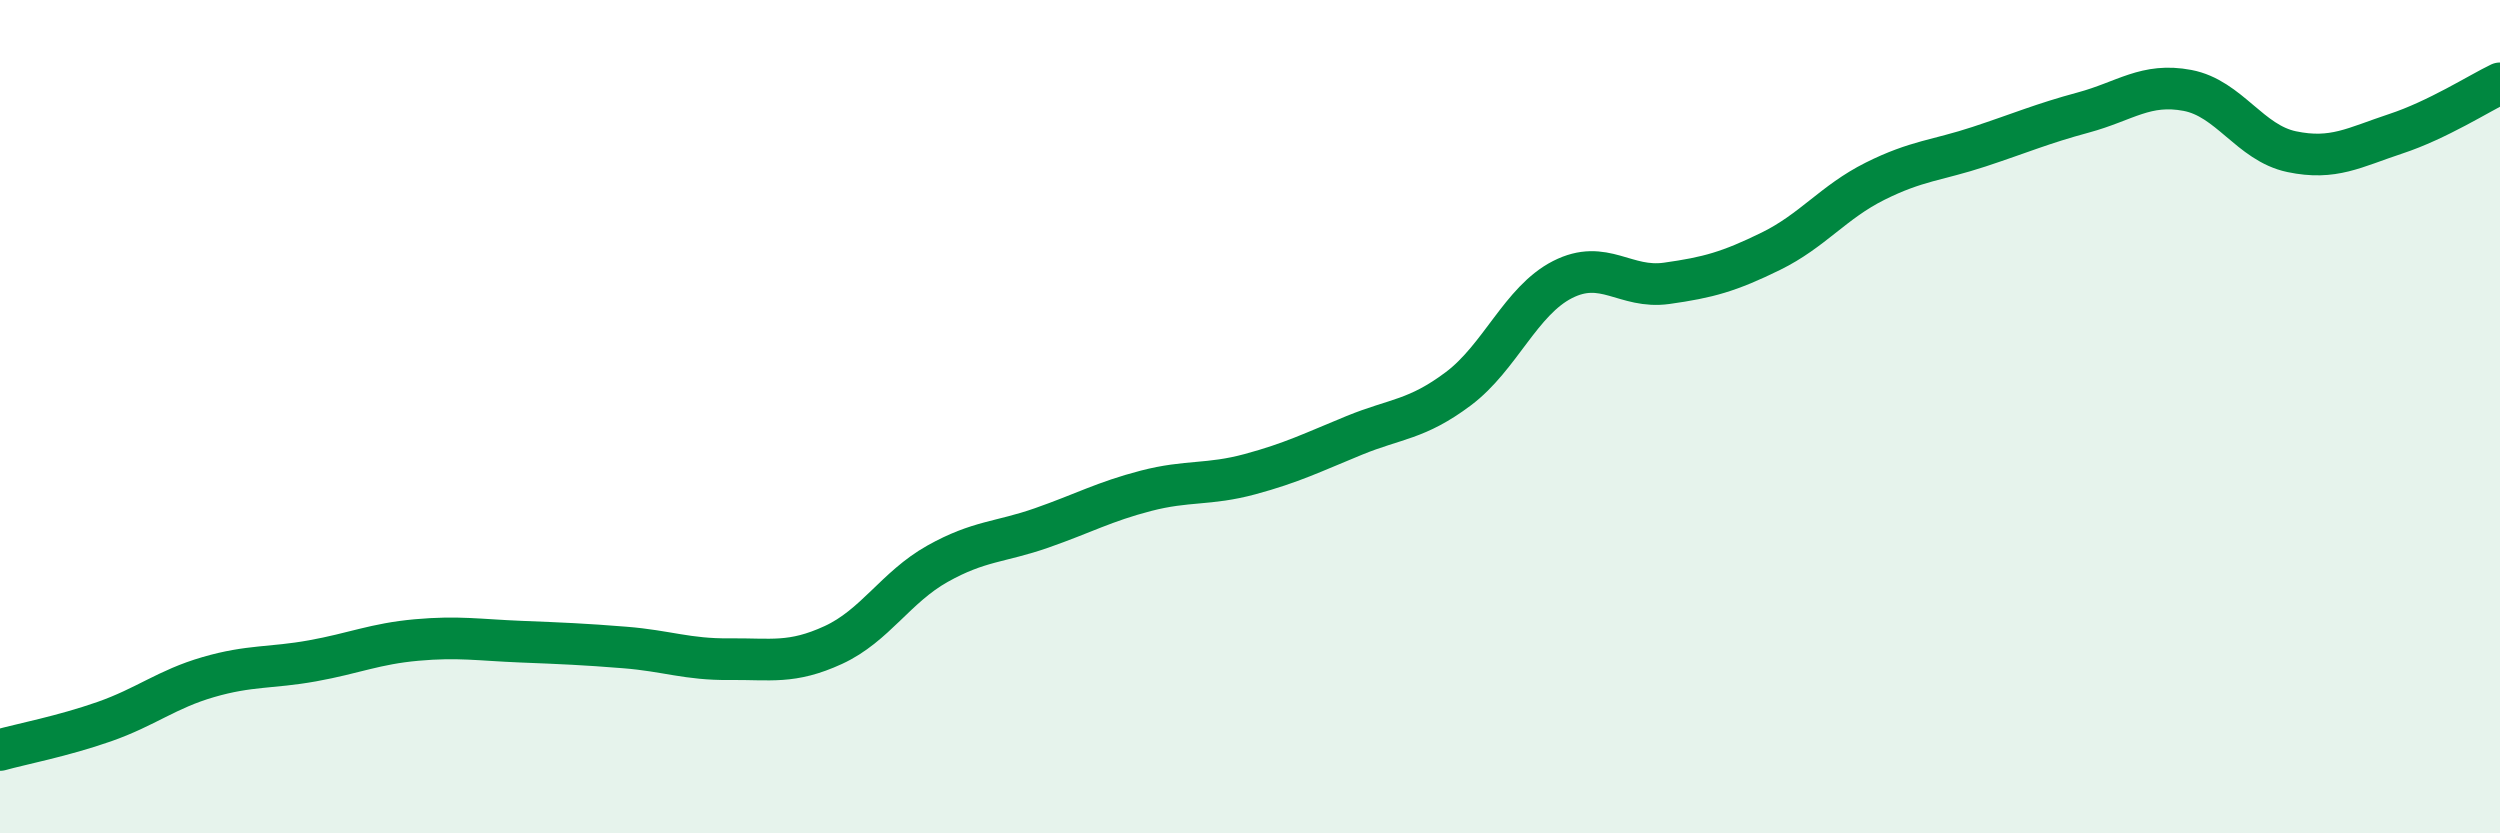 
    <svg width="60" height="20" viewBox="0 0 60 20" xmlns="http://www.w3.org/2000/svg">
      <path
        d="M 0,18 C 0.5,17.86 1.5,17.67 2.5,17.32 C 3.5,16.97 4,16.54 5,16.25 C 6,15.96 6.5,16.04 7.5,15.86 C 8.5,15.68 9,15.45 10,15.36 C 11,15.27 11.5,15.36 12.5,15.4 C 13.5,15.44 14,15.46 15,15.54 C 16,15.62 16.5,15.83 17.5,15.82 C 18.5,15.81 19,15.94 20,15.48 C 21,15.02 21.5,14.09 22.5,13.53 C 23.5,12.97 24,13.02 25,12.67 C 26,12.32 26.5,12.04 27.5,11.78 C 28.5,11.52 29,11.65 30,11.38 C 31,11.11 31.5,10.86 32.5,10.45 C 33.5,10.04 34,10.08 35,9.33 C 36,8.58 36.5,7.22 37.5,6.71 C 38.5,6.2 39,6.94 40,6.8 C 41,6.66 41.5,6.52 42.5,6.03 C 43.5,5.54 44,4.85 45,4.35 C 46,3.85 46.5,3.85 47.5,3.52 C 48.5,3.19 49,2.97 50,2.7 C 51,2.43 51.5,1.98 52.5,2.17 C 53.5,2.36 54,3.43 55,3.64 C 56,3.85 56.5,3.54 57.5,3.21 C 58.5,2.88 59.5,2.24 60,2L60 20L0 20Z"
        fill="#008740"
        opacity="0.1"
        stroke-linecap="round"
        stroke-linejoin="round"
      />
      <path
        d="M 0,18 C 0.5,17.86 1.5,17.67 2.5,17.32 C 3.5,16.97 4,16.54 5,16.25 C 6,15.96 6.5,16.04 7.5,15.86 C 8.5,15.68 9,15.45 10,15.36 C 11,15.27 11.5,15.36 12.5,15.4 C 13.5,15.44 14,15.46 15,15.54 C 16,15.62 16.5,15.83 17.5,15.82 C 18.5,15.81 19,15.94 20,15.48 C 21,15.02 21.5,14.09 22.5,13.53 C 23.5,12.97 24,13.02 25,12.67 C 26,12.32 26.5,12.04 27.5,11.78 C 28.5,11.52 29,11.65 30,11.38 C 31,11.11 31.5,10.86 32.5,10.45 C 33.5,10.04 34,10.08 35,9.33 C 36,8.58 36.5,7.22 37.5,6.71 C 38.5,6.2 39,6.94 40,6.8 C 41,6.66 41.5,6.52 42.5,6.03 C 43.5,5.54 44,4.85 45,4.35 C 46,3.85 46.5,3.85 47.5,3.52 C 48.5,3.19 49,2.97 50,2.7 C 51,2.43 51.5,1.98 52.5,2.17 C 53.5,2.36 54,3.43 55,3.64 C 56,3.85 56.5,3.54 57.5,3.21 C 58.5,2.88 59.5,2.24 60,2"
        stroke="#008740"
        stroke-width="1"
        fill="none"
        stroke-linecap="round"
        stroke-linejoin="round"
      />
    </svg>
  